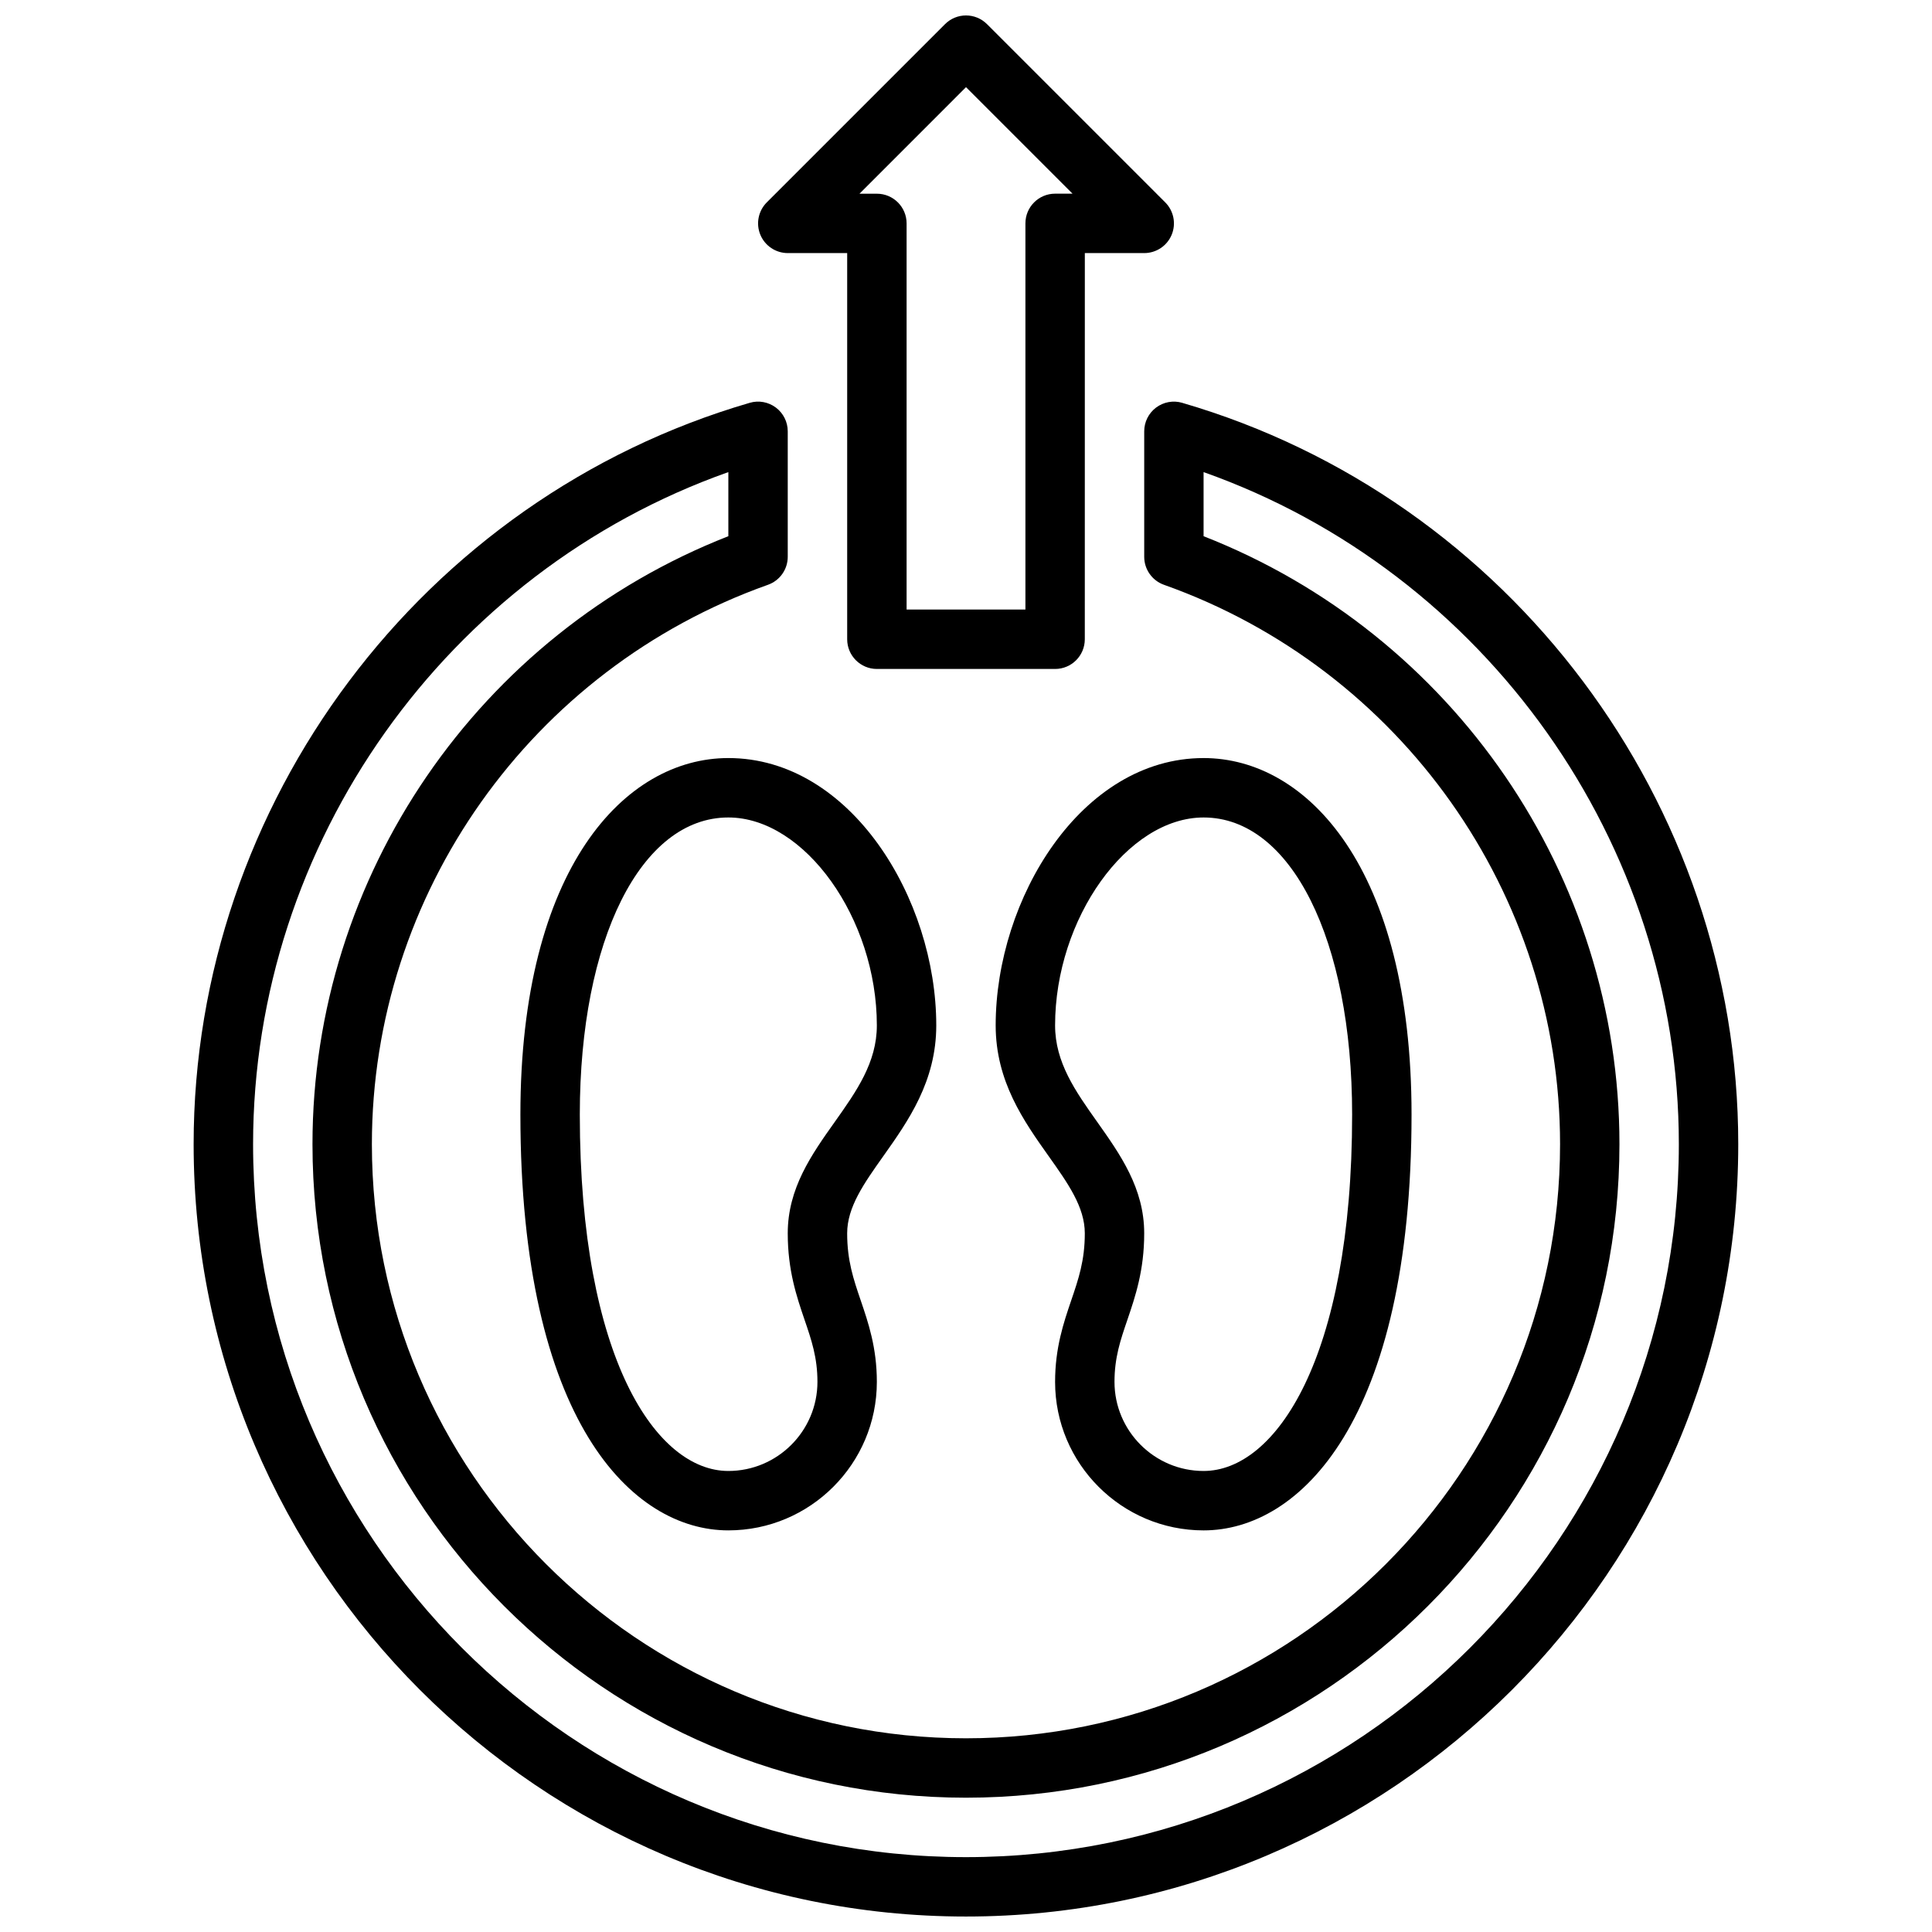 <?xml version="1.0" encoding="UTF-8"?>
<!-- Uploaded to: ICON Repo, www.iconrepo.com, Generator: ICON Repo Mixer Tools -->
<svg width="800px" height="800px" version="1.1" viewBox="144 144 512 512" xmlns="http://www.w3.org/2000/svg">
 <defs>
  <clipPath id="b">
   <path d="m344 148.09h112v173.91h-112z"/>
  </clipPath>
  <clipPath id="a">
   <path d="m195 250h410v401.9h-410z"/>
  </clipPath>
 </defs>
 <path d="m423.61 510.21c0 21.703 17.656 39.359 39.359 39.359 25.418 0 55.105-28.867 55.105-110.21 0-65.258-27.68-94.465-55.105-94.465-32.473 0-55.105 37.336-55.105 70.848 0 14.84 7.453 25.363 14.043 34.652 5.144 7.25 9.578 13.508 9.578 20.453 0 7.227-1.676 12.129-3.613 17.805-1.992 5.867-4.262 12.5-4.262 21.555zm0-94.465c0-28.324 19.129-55.105 39.359-55.105 23.176 0 39.359 32.371 39.359 78.719 0 64.906-20.402 94.465-39.359 94.465-13.02 0-23.617-10.598-23.617-23.617 0-6.438 1.582-11.09 3.426-16.469 2.078-6.121 4.449-13.047 4.449-22.887 0-11.957-6.344-20.898-12.469-29.551-5.731-8.086-11.148-15.73-11.148-25.555z"/>
 <path d="m392.12 415.74c0-33.512-22.633-70.848-55.105-70.848-27.426 0-55.105 29.207-55.105 94.465 0 81.34 29.684 110.21 55.105 110.21 21.703 0 39.359-17.656 39.359-39.359 0-9.055-2.266-15.688-4.266-21.555-1.934-5.676-3.602-10.578-3.602-17.805 0-6.941 4.434-13.203 9.574-20.453 6.578-9.289 14.039-19.812 14.039-34.652zm-26.883 25.555c-6.141 8.648-12.477 17.594-12.477 29.551 0 9.832 2.363 16.766 4.449 22.891 1.84 5.375 3.422 10.027 3.422 16.469 0 13.02-10.598 23.617-23.617 23.617-18.957 0-39.359-29.559-39.359-94.465 0-46.352 16.184-78.719 39.359-78.719 20.23 0 39.359 26.781 39.359 55.105 0.004 9.82-5.406 17.465-11.137 25.551z"/>
 <g clip-path="url(#b)">
  <path d="m352.77 211.07h15.742v102.34c0 4.344 3.527 7.871 7.871 7.871h47.23c4.352 0 7.871-3.527 7.871-7.871l0.008-102.34h15.742c3.18 0 6.055-1.922 7.273-4.856 1.219-2.945 0.543-6.328-1.707-8.582l-47.23-47.23c-3.078-3.078-8.055-3.078-11.133 0l-47.23 47.23c-2.25 2.25-2.93 5.637-1.707 8.582 1.215 2.934 4.09 4.856 7.269 4.856zm47.234-43.973 28.227 28.227h-4.613c-4.352 0-7.871 3.527-7.871 7.871v102.34h-31.488v-102.33c0-4.344-3.527-7.871-7.871-7.871h-4.613z"/>
 </g>
 <g clip-path="url(#a)">
  <path d="m457.3 250.75c-2.387-0.699-4.938-0.227-6.926 1.258-1.98 1.488-3.144 3.82-3.144 6.297v33.258c0 3.328 2.102 6.305 5.234 7.414 62.797 22.305 104.97 81.875 104.97 148.25 0 86.812-70.629 157.44-157.44 157.44s-157.44-70.629-157.44-157.44c0-66.375 42.188-125.95 104.96-148.25 3.144-1.109 5.246-4.086 5.246-7.414v-33.258c0-2.481-1.164-4.809-3.148-6.297-1.984-1.488-4.551-1.961-6.926-1.258-86.766 25.273-147.37 106.06-147.37 196.48 0 112.85 91.82 204.67 204.67 204.67 112.86 0 204.67-91.82 204.67-204.67 0.004-90.418-60.594-171.21-147.37-196.48zm-57.301 385.41c-104.17 0-188.93-84.758-188.93-188.93 0-79.918 51.285-151.7 125.95-178.12v16.988c-66.148 25.914-110.21 89.969-110.21 161.13 0 95.496 77.688 173.18 173.18 173.18s173.18-77.688 173.18-173.18c0-71.164-44.059-135.21-110.21-161.13v-16.988c74.668 26.434 125.95 98.203 125.95 178.12 0 104.17-84.758 188.93-188.93 188.93z"/>
 </g>
</svg>